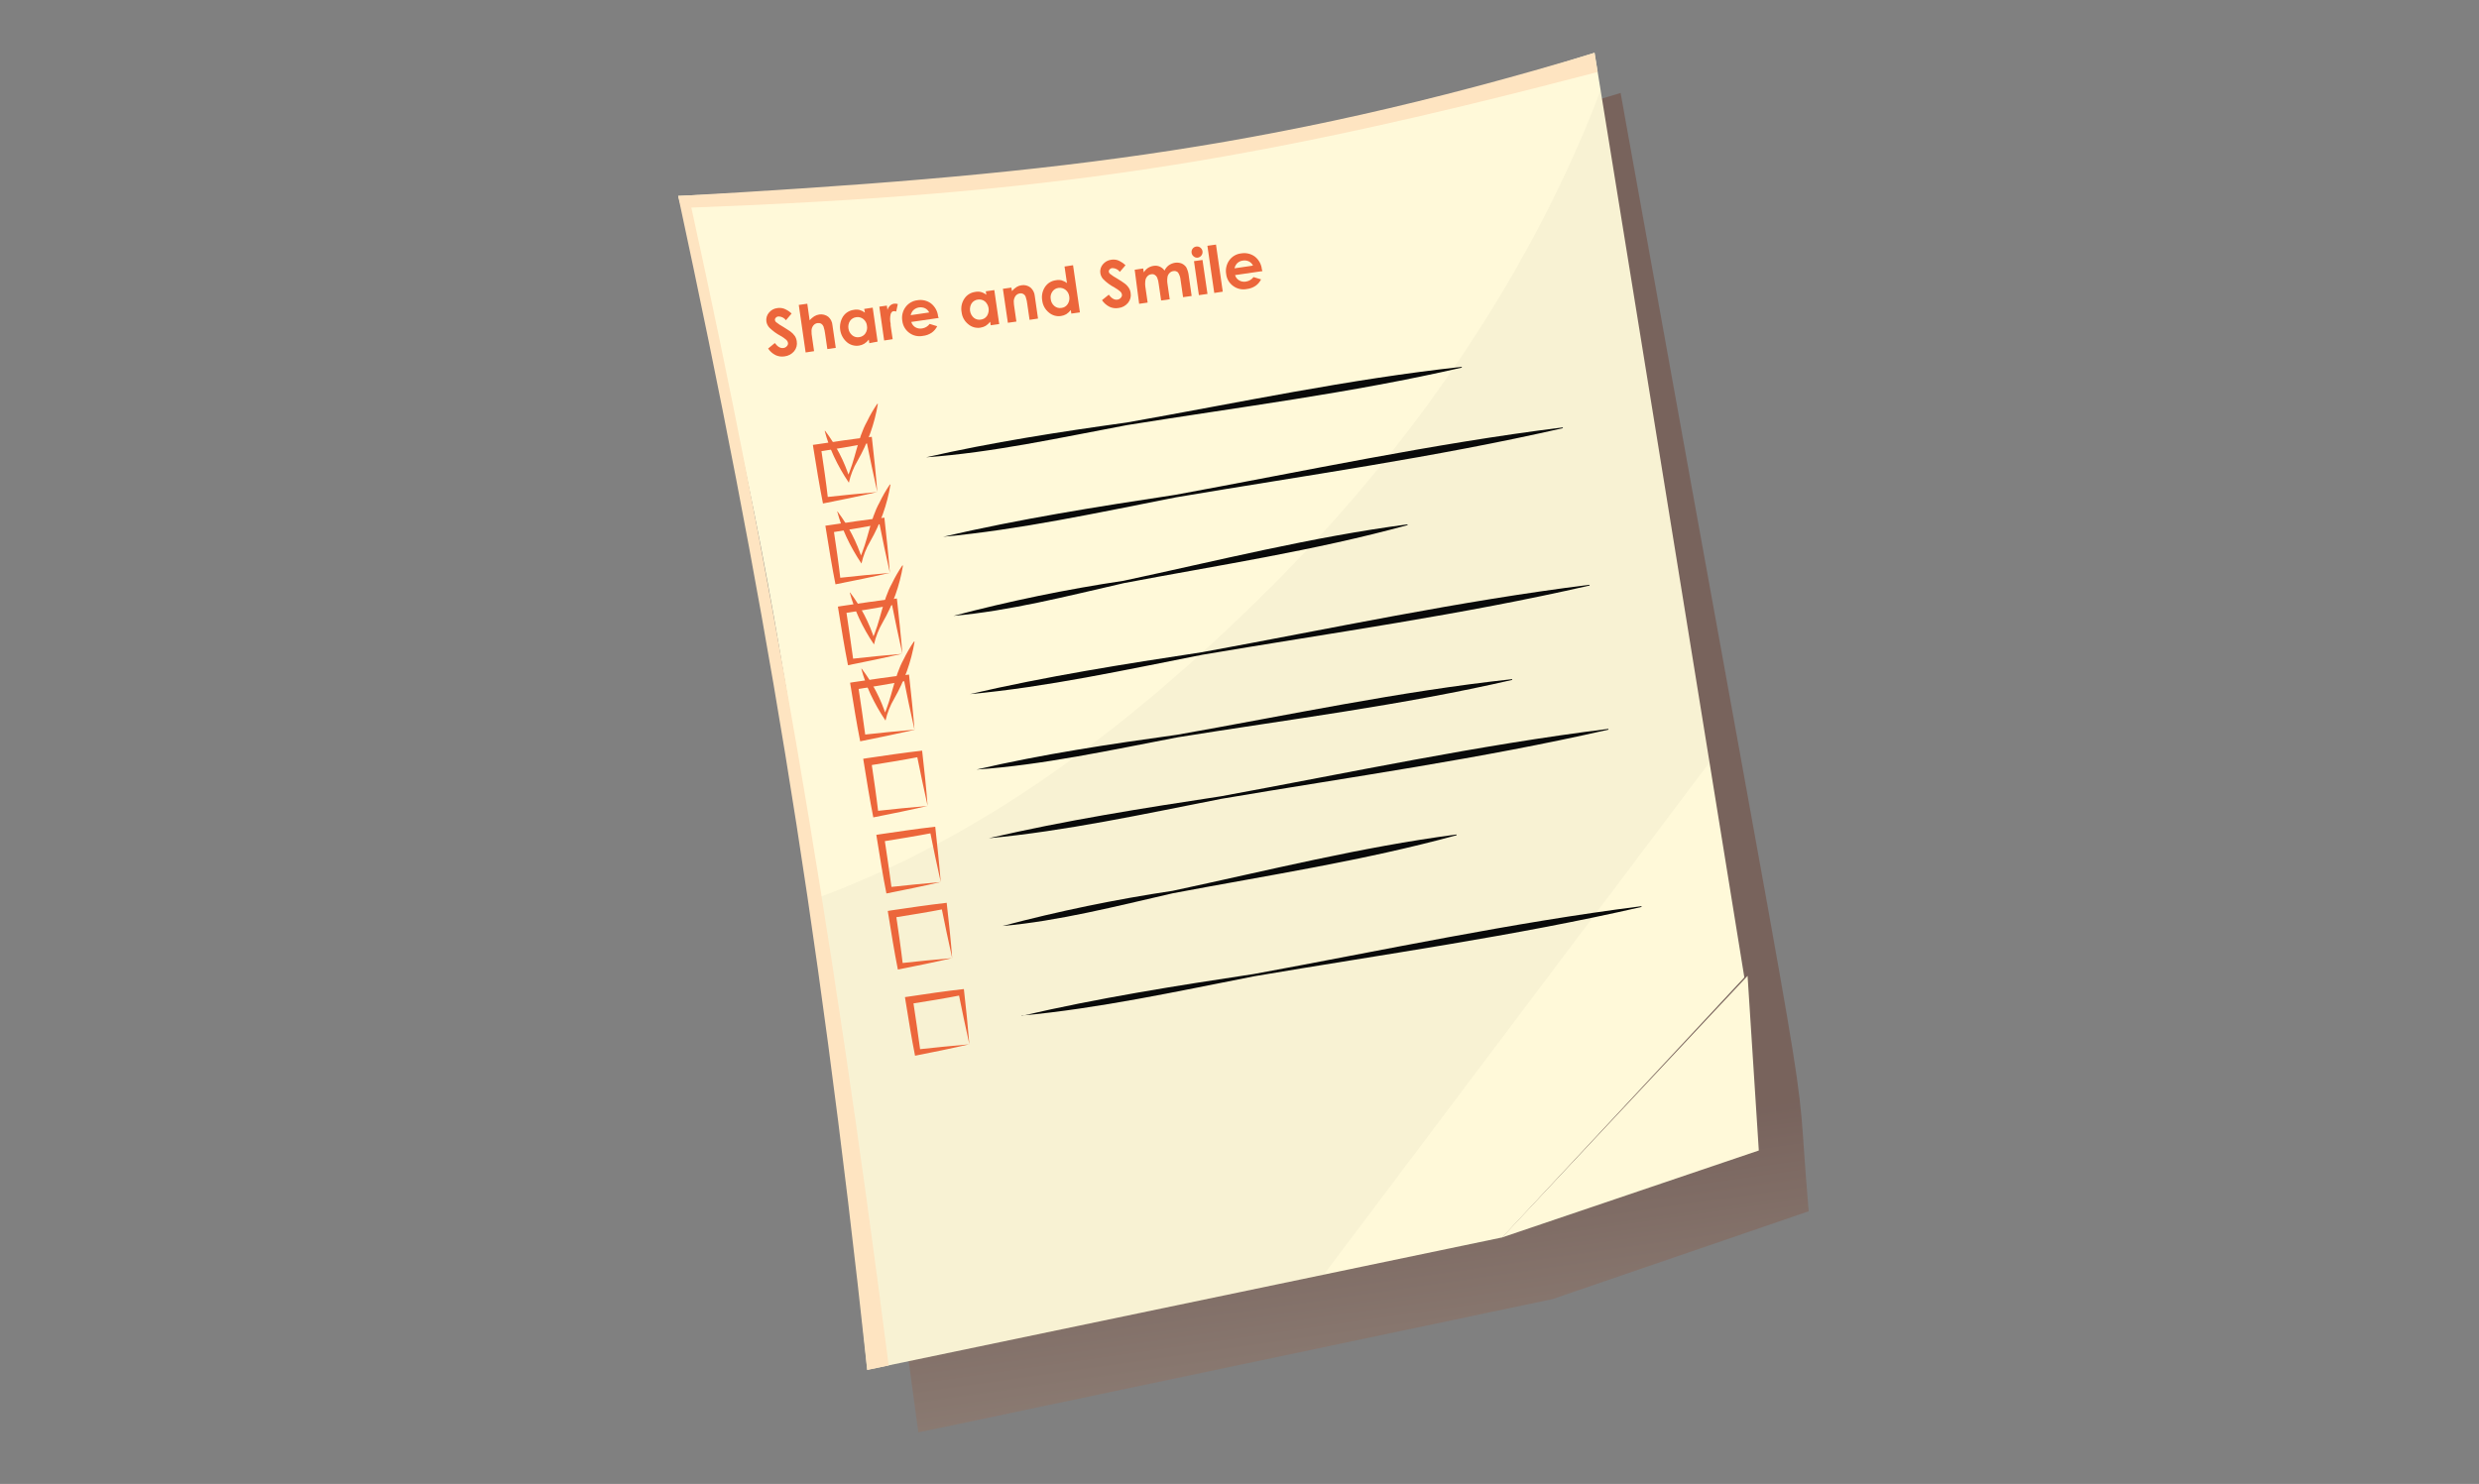 <svg width="329" height="197" viewBox="0 0 329 197" fill="none" xmlns="http://www.w3.org/2000/svg">
<rect x="0" y="0" width="329" height="197" fill="#808080" stroke="none"/>
<path style="mix-blend-mode:multiply" opacity="0.3" d="M215.99 17.42L215.08 12.34C171.03 25.77 140.89 28.73 93.47 31.39C103.47 74.3 110.63 110.39 117.27 156.15L121.88 190.15L124.73 189.56L206.04 172.46L240.04 160.8C237.81 134.87 242.56 165.09 215.99 17.42ZM104.78 75.74C105.827 80.56 106.827 85.383 107.78 90.21C106.773 85.33 105.773 80.507 104.78 75.74Z" fill="url(#paint0_linear_2038_95536)"/>
<path d="M231.5 129.75L211.62 7C170.72 20 137.91 24.15 90 26C104.42 77.76 109.13 120.4 115.09 181.85L199.37 164.27L231.5 129.75Z" fill="#FFF9D9"/>
<path d="M231.93 129.55L199.33 164.28L233.42 152.73L231.93 129.55Z" fill="#FFF9D9"/>
<g style="mix-blend-mode:multiply" opacity="0.03">
<path d="M212.43 11.98C203.96 34.35 189.06 57.63 168.62 77.98C148.75 97.79 129.21 111.72 107.8 119.44L115.09 181.86L175.7 169.19L226.89 101.19L212.43 11.98Z" fill="black"/>
</g>
<path d="M91.75 27.56C138.63 25.8 165.47 21.75 212.03 9.56L211.62 7.02C167.44 20.33 137.33 23.32 90 26.02C101.18 78.02 108.38 119.77 115.09 181.87L117.94 181.27C110.3 121.56 101.9 73.75 91.75 27.56Z" fill="#FEE4C1"/>
<path d="M105.06 41.62L104.31 42.51C104.194 42.354 104.043 42.228 103.87 42.141C103.696 42.054 103.504 42.009 103.31 42.01C103.171 42.021 103.042 42.086 102.95 42.19C102.911 42.227 102.88 42.272 102.861 42.322C102.842 42.373 102.835 42.426 102.84 42.48C102.859 42.587 102.911 42.685 102.99 42.76C103.304 43.008 103.638 43.229 103.99 43.42L104.89 44C105.122 44.169 105.325 44.375 105.49 44.61C105.623 44.819 105.708 45.054 105.74 45.3C105.782 45.532 105.773 45.77 105.715 45.997C105.656 46.225 105.549 46.438 105.4 46.62C105.08 47.008 104.62 47.256 104.12 47.31C103.72 47.378 103.308 47.322 102.94 47.15C102.535 46.95 102.19 46.646 101.94 46.27L102.83 45.54C103.2 46.03 103.57 46.25 103.96 46.2C104.143 46.182 104.312 46.092 104.43 45.95C104.486 45.895 104.529 45.827 104.555 45.752C104.581 45.678 104.589 45.598 104.58 45.52C104.555 45.37 104.481 45.233 104.37 45.13C104.134 44.922 103.876 44.74 103.6 44.59C103.063 44.303 102.568 43.943 102.13 43.52C101.905 43.291 101.758 42.997 101.71 42.68C101.68 42.474 101.694 42.265 101.751 42.065C101.807 41.865 101.906 41.679 102.04 41.52C102.176 41.348 102.346 41.204 102.538 41.098C102.73 40.991 102.942 40.924 103.16 40.9C103.462 40.851 103.771 40.879 104.06 40.98C104.43 41.129 104.77 41.346 105.06 41.62V41.62Z" fill="#EC663B"/>
<path d="M106.01 40.48L107.14 40.32L107.45 42.52C107.628 42.316 107.833 42.138 108.06 41.99C108.262 41.868 108.487 41.787 108.72 41.75C108.93 41.718 109.144 41.727 109.35 41.779C109.556 41.83 109.75 41.923 109.92 42.05C110.084 42.192 110.218 42.365 110.314 42.559C110.41 42.753 110.466 42.964 110.48 43.18L110.92 46.18L109.8 46.34L109.51 44.34C109.47 44.001 109.396 43.666 109.29 43.34C109.225 43.184 109.113 43.051 108.97 42.96C108.827 42.891 108.667 42.866 108.51 42.89C108.29 42.917 108.089 43.028 107.95 43.2C107.795 43.394 107.707 43.633 107.7 43.88C107.694 44.192 107.721 44.504 107.78 44.81L108.04 46.62L106.92 46.79L106.01 40.48Z" fill="#EC663B"/>
<path d="M114.69 41.01L115.82 40.84L116.47 45.35L115.37 45.56L115.3 45.08C115.136 45.3 114.933 45.486 114.7 45.63C114.486 45.761 114.248 45.846 114 45.88C113.714 45.925 113.422 45.906 113.145 45.827C112.867 45.748 112.609 45.609 112.39 45.42C111.915 45.007 111.602 44.437 111.509 43.814C111.415 43.191 111.547 42.555 111.88 42.02C112.037 41.782 112.243 41.581 112.485 41.429C112.726 41.277 112.997 41.179 113.28 41.14C113.537 41.085 113.803 41.085 114.06 41.14C114.324 41.213 114.572 41.335 114.79 41.5L114.69 41.01ZM113.63 42.11C113.466 42.129 113.309 42.182 113.167 42.267C113.026 42.352 112.904 42.465 112.81 42.6C112.62 42.897 112.545 43.252 112.6 43.6C112.644 43.957 112.823 44.282 113.1 44.51C113.226 44.616 113.374 44.693 113.533 44.736C113.691 44.779 113.858 44.788 114.02 44.76C114.186 44.741 114.346 44.687 114.489 44.6C114.632 44.514 114.755 44.398 114.85 44.26C115.048 43.967 115.124 43.608 115.06 43.26C115.044 43.083 114.993 42.911 114.909 42.755C114.824 42.599 114.709 42.461 114.57 42.35C114.439 42.247 114.288 42.172 114.126 42.13C113.964 42.089 113.795 42.082 113.63 42.11Z" fill="#EC663B"/>
<path d="M116.7 40.71L117.7 40.57L117.78 41.14C117.843 40.922 117.964 40.725 118.13 40.57C118.279 40.43 118.468 40.34 118.67 40.31C118.832 40.293 118.995 40.31 119.15 40.36L118.94 41.36C118.832 41.318 118.716 41.301 118.6 41.31C118.42 41.31 118.29 41.46 118.2 41.7C118.106 42.125 118.106 42.565 118.2 42.99V43.21L118.47 45.03L117.34 45.2L116.7 40.71Z" fill="#EC663B"/>
<path d="M124.58 42.21L120.94 42.74C121.025 43.031 121.213 43.28 121.47 43.44C121.744 43.601 122.067 43.658 122.38 43.6C122.578 43.571 122.769 43.504 122.94 43.401C123.112 43.297 123.261 43.161 123.38 43L124.38 43.31C124.208 43.659 123.95 43.959 123.63 44.18C123.288 44.405 122.897 44.546 122.49 44.59C122.177 44.653 121.855 44.65 121.543 44.582C121.232 44.514 120.938 44.381 120.68 44.193C120.422 44.005 120.206 43.765 120.046 43.489C119.886 43.213 119.785 42.907 119.75 42.59C119.695 42.276 119.704 41.953 119.776 41.642C119.848 41.331 119.982 41.038 120.17 40.78C120.354 40.526 120.588 40.313 120.858 40.155C121.129 39.997 121.429 39.896 121.74 39.86C122.058 39.802 122.385 39.81 122.7 39.884C123.015 39.958 123.311 40.096 123.57 40.29C123.831 40.499 124.048 40.758 124.208 41.051C124.367 41.345 124.467 41.667 124.5 42L124.58 42.21ZM123.32 41.48C123.205 41.242 123.016 41.049 122.78 40.93C122.519 40.807 122.227 40.767 121.943 40.815C121.658 40.864 121.396 40.998 121.19 41.2C121.03 41.384 120.917 41.603 120.86 41.84L123.32 41.48Z" fill="#EC663B"/>
<path d="M130.83 38.67L131.96 38.51L132.61 43.02L131.48 43.18L131.41 42.71C131.243 42.927 131.04 43.113 130.81 43.26C130.594 43.383 130.356 43.465 130.11 43.5C129.824 43.544 129.532 43.526 129.255 43.447C128.977 43.367 128.719 43.229 128.5 43.04C128.255 42.846 128.052 42.606 127.901 42.333C127.75 42.06 127.654 41.76 127.62 41.45C127.499 40.822 127.632 40.171 127.99 39.64C128.147 39.402 128.353 39.2 128.595 39.049C128.836 38.897 129.107 38.799 129.39 38.76C129.647 38.705 129.913 38.705 130.17 38.76C130.435 38.834 130.683 38.96 130.9 39.13L130.83 38.67ZM129.77 39.77C129.606 39.791 129.448 39.846 129.306 39.932C129.165 40.018 129.043 40.134 128.95 40.27C128.764 40.571 128.691 40.927 128.742 41.276C128.793 41.626 128.966 41.946 129.23 42.18C129.358 42.286 129.507 42.363 129.668 42.406C129.828 42.449 129.996 42.458 130.16 42.43C130.327 42.413 130.487 42.359 130.631 42.273C130.774 42.186 130.897 42.069 130.99 41.93C131.178 41.629 131.253 41.27 131.202 40.919C131.151 40.567 130.976 40.245 130.71 40.01C130.579 39.907 130.427 39.832 130.265 39.791C130.103 39.75 129.935 39.743 129.77 39.77V39.77Z" fill="#EC663B"/>
<path d="M133.1 38.34L134.23 38.18L134.3 38.64C134.482 38.428 134.695 38.242 134.93 38.09C135.123 37.974 135.337 37.9 135.56 37.87C135.77 37.833 135.985 37.841 136.192 37.893C136.399 37.944 136.592 38.039 136.76 38.17C137.089 38.454 137.294 38.856 137.33 39.29L137.76 42.29L136.64 42.46L136.35 40.46C136.314 40.099 136.237 39.743 136.12 39.4C136.065 39.243 135.955 39.111 135.81 39.03C135.67 38.952 135.508 38.923 135.35 38.95C135.129 38.981 134.929 39.096 134.79 39.27C134.644 39.472 134.557 39.711 134.54 39.96C134.544 40.269 134.574 40.577 134.63 40.88L134.89 42.69L133.76 42.85L133.1 38.34Z" fill="#EC663B"/>
<path d="M141.28 35.38L142.41 35.21L143.32 41.47L142.18 41.63L142.11 41.16C141.944 41.377 141.74 41.563 141.51 41.71C141.294 41.834 141.057 41.916 140.81 41.95C140.524 41.994 140.232 41.976 139.955 41.897C139.677 41.817 139.419 41.678 139.2 41.49C138.71 41.096 138.394 40.525 138.32 39.9C138.204 39.272 138.336 38.622 138.69 38.09C138.847 37.852 139.053 37.65 139.295 37.498C139.536 37.347 139.807 37.248 140.09 37.21C140.35 37.155 140.62 37.155 140.88 37.21C141.142 37.285 141.387 37.41 141.6 37.58L141.28 35.38ZM140.47 38.22C140.307 38.239 140.15 38.294 140.01 38.38C139.87 38.467 139.751 38.583 139.66 38.72C139.56 38.864 139.49 39.027 139.453 39.199C139.417 39.37 139.416 39.548 139.45 39.72C139.468 39.896 139.52 40.068 139.604 40.224C139.689 40.38 139.803 40.518 139.94 40.63C140.066 40.736 140.214 40.813 140.373 40.856C140.531 40.899 140.698 40.907 140.86 40.88C141.027 40.864 141.188 40.811 141.332 40.724C141.476 40.638 141.598 40.52 141.69 40.38C141.888 40.087 141.967 39.729 141.91 39.38C141.872 39.027 141.696 38.703 141.42 38.48C141.288 38.373 141.136 38.295 140.972 38.25C140.809 38.205 140.638 38.195 140.47 38.22V38.22Z" fill="#EC663B"/>
<path d="M149.37 35.21L148.62 36.09C148.504 35.934 148.353 35.808 148.18 35.721C148.006 35.634 147.814 35.589 147.62 35.59C147.551 35.595 147.484 35.613 147.422 35.644C147.36 35.675 147.305 35.718 147.26 35.77C147.22 35.808 147.189 35.855 147.17 35.907C147.151 35.959 147.144 36.015 147.15 36.07C147.172 36.173 147.224 36.267 147.3 36.34C147.614 36.589 147.948 36.809 148.3 37C148.79 37.31 149.09 37.5 149.2 37.59C149.437 37.754 149.64 37.961 149.8 38.2C149.936 38.407 150.022 38.644 150.05 38.89C150.092 39.12 150.083 39.356 150.024 39.583C149.966 39.809 149.858 40.02 149.71 40.2C149.553 40.394 149.359 40.555 149.139 40.673C148.919 40.792 148.678 40.865 148.43 40.89C148.03 40.958 147.618 40.902 147.25 40.73C146.847 40.526 146.503 40.224 146.25 39.85L147.15 39.12C147.52 39.61 147.89 39.83 148.28 39.78C148.463 39.762 148.632 39.672 148.75 39.53C148.806 39.474 148.849 39.407 148.875 39.332C148.901 39.258 148.909 39.178 148.9 39.1C148.875 38.951 148.801 38.813 148.69 38.71C148.452 38.505 148.194 38.324 147.92 38.17C147.381 37.887 146.885 37.526 146.45 37.1C146.225 36.871 146.078 36.577 146.03 36.26C145.999 36.057 146.012 35.849 146.067 35.651C146.122 35.453 146.219 35.269 146.35 35.11C146.63 34.761 147.036 34.535 147.48 34.48C147.782 34.431 148.091 34.459 148.38 34.56C148.746 34.717 149.081 34.937 149.37 35.21V35.21Z" fill="#EC663B"/>
<path d="M150.59 35.81L151.72 35.64L151.8 36.16C151.942 35.92 152.137 35.715 152.37 35.56C152.598 35.418 152.853 35.325 153.12 35.29C153.387 35.247 153.662 35.282 153.91 35.39C154.17 35.502 154.392 35.686 154.55 35.92C154.677 35.639 154.873 35.395 155.12 35.21C155.368 35.039 155.652 34.926 155.95 34.88C156.247 34.836 156.55 34.871 156.83 34.98C157.077 35.091 157.288 35.267 157.44 35.49C157.62 35.85 157.732 36.24 157.77 36.64L158.15 39.29L157.01 39.45L156.68 37.17C156.653 36.814 156.536 36.469 156.34 36.17C156.26 36.091 156.161 36.032 156.053 36.001C155.945 35.969 155.83 35.966 155.72 35.99C155.533 36.01 155.36 36.095 155.23 36.23C155.09 36.366 154.993 36.54 154.95 36.73C154.892 37.061 154.892 37.4 154.95 37.73L155.24 39.73L154.1 39.89L153.78 37.71C153.754 37.411 153.683 37.118 153.57 36.84C153.499 36.69 153.384 36.565 153.24 36.48C153.104 36.401 152.943 36.376 152.79 36.41C152.603 36.43 152.43 36.515 152.3 36.65C152.156 36.792 152.059 36.973 152.02 37.17C151.964 37.501 151.964 37.839 152.02 38.17L152.31 40.17L151.18 40.33L150.59 35.81Z" fill="#EC663B"/>
<path d="M158.76 32.73C158.855 32.715 158.952 32.72 159.045 32.744C159.137 32.768 159.224 32.811 159.3 32.87C159.378 32.929 159.444 33.002 159.494 33.086C159.544 33.17 159.576 33.263 159.59 33.36C159.616 33.552 159.568 33.746 159.454 33.903C159.34 34.059 159.17 34.166 158.98 34.2C158.883 34.216 158.784 34.211 158.689 34.185C158.594 34.159 158.506 34.113 158.43 34.05C158.351 33.991 158.284 33.916 158.234 33.83C158.184 33.744 158.152 33.649 158.14 33.55C158.126 33.455 158.132 33.359 158.156 33.266C158.18 33.173 158.222 33.086 158.28 33.01C158.337 32.933 158.409 32.869 158.491 32.821C158.574 32.772 158.665 32.742 158.76 32.73V32.73ZM158.46 34.67L159.59 34.51L160.25 39.02L159.11 39.18L158.46 34.67Z" fill="#EC663B"/>
<path d="M160.24 32.63L161.38 32.47L162.28 38.72L161.15 38.89L160.24 32.63Z" fill="#EC663B"/>
<path d="M167.55 35.99L163.91 36.52C163.994 36.814 164.187 37.064 164.45 37.22C164.724 37.383 165.047 37.439 165.36 37.38C165.759 37.32 166.119 37.105 166.36 36.78L167.36 37.09C167.188 37.439 166.93 37.739 166.61 37.96C166.264 38.186 165.87 38.326 165.46 38.37C165.144 38.433 164.819 38.428 164.505 38.355C164.191 38.283 163.896 38.145 163.64 37.95C163.386 37.765 163.175 37.529 163.018 37.257C162.861 36.985 162.763 36.683 162.73 36.37C162.675 36.057 162.683 35.735 162.754 35.424C162.824 35.114 162.955 34.82 163.14 34.56C163.322 34.305 163.556 34.092 163.827 33.933C164.097 33.774 164.398 33.675 164.71 33.64C165.03 33.583 165.358 33.591 165.674 33.665C165.991 33.739 166.289 33.877 166.55 34.07C166.81 34.277 167.026 34.534 167.184 34.826C167.342 35.118 167.439 35.44 167.47 35.77L167.55 35.99ZM166.29 35.26C166.179 35.023 165.993 34.83 165.76 34.71C165.512 34.59 165.233 34.548 164.96 34.59C164.661 34.623 164.382 34.757 164.17 34.97C164.005 35.154 163.891 35.379 163.84 35.62L166.29 35.26Z" fill="#EC663B"/>
<path d="M122.9 60.71C131.7 58.71 140.61 57.33 149.54 56.09C164.34 53.47 179.04 50.32 194 48.7V48.8C179.34 52.18 164.43 54.04 149.59 56.43C140.8 58.08 131.67 60.09 122.89 60.71H122.9Z" fill="#090A0A"/>
<path d="M126.53 81.76C133.966 79.794 141.504 78.239 149.11 77.1C161.64 74.42 174.11 71.28 186.8 69.61V69.71C174.42 73.11 161.74 75.02 149.16 77.41C141.73 79.11 133.96 81.11 126.51 81.76H126.53Z" fill="#090A0A"/>
<path d="M125.16 71.26C135.34 68.89 145.65 67.26 155.98 65.69C173.1 62.55 190.12 58.89 207.41 56.74V56.84C190.41 60.73 173.19 63.12 156.03 66.03C145.85 68.03 135.32 70.32 125.15 71.26H125.16Z" fill="#090A0A"/>
<path d="M128.71 92.15C138.9 89.78 149.21 88.15 159.54 86.58C176.65 83.45 193.68 79.78 210.96 77.63V77.73C193.96 81.63 176.73 84.01 159.58 86.92C149.39 88.92 138.87 91.22 128.69 92.15H128.71Z" fill="#090A0A"/>
<path d="M129.59 102.16C138.39 100.11 147.3 98.78 156.23 97.54C171.03 94.93 185.73 91.78 200.69 90.16V90.26C186.03 93.64 171.11 95.49 156.28 97.88C147.5 99.56 138.37 101.56 129.59 102.16Z" fill="#090A0A"/>
<path d="M133.04 122.93C140.475 120.961 148.013 119.402 155.62 118.26C168.15 115.59 180.62 112.44 193.31 110.78V110.88C180.93 114.27 168.31 116.19 155.67 118.58C148.24 120.28 140.47 122.28 133.02 122.93H133.04Z" fill="#090A0A"/>
<path d="M131.21 111.28C141.4 108.91 151.71 107.28 162.03 105.71C179.15 102.57 196.17 98.91 213.46 96.76V96.86C196.46 100.75 179.23 103.14 162.07 106.05C151.89 108.05 141.36 110.34 131.19 111.28H131.21Z" fill="#090A0A"/>
<path d="M135.6 134.86C145.78 132.49 156.09 130.86 166.42 129.3C183.54 126.16 200.56 122.49 217.85 120.3V120.4C200.85 124.3 183.62 126.68 166.46 129.6C156.28 131.6 145.75 133.89 135.58 134.82L135.6 134.86Z" fill="#090A0A"/>
<path d="M116.43 65.32C114.56 65.76 111.11 66.48 109.22 66.84C108.74 64.42 108.35 61.99 107.96 59.56L107.88 59.06L108.38 58.99C110.81 58.62 113.25 58.26 115.7 57.99C115.93 59.91 116.29 63.41 116.43 65.33V65.32ZM116.43 65.32C116.04 63.62 115.32 60.18 114.98 58.47L115.42 58.79C113.13 59.24 110.83 59.61 108.53 59.97L108.95 59.4C109.29 61.71 109.64 64.01 109.9 66.33L109.46 66.01C111.19 65.81 114.69 65.47 116.46 65.32H116.43Z" fill="#EC663B"/>
<path d="M118.1 76.05C116.22 76.49 112.78 77.21 110.88 77.57C110.4 75.16 110.01 72.72 109.62 70.29L109.54 69.79L110.04 69.72C112.48 69.35 114.91 68.99 117.37 68.72C117.59 70.63 117.95 74.13 118.1 76.05ZM118.1 76.05C117.71 74.35 116.98 70.91 116.65 69.2L117.08 69.52C114.79 69.97 112.49 70.34 110.19 70.71L110.61 70.14C110.95 72.44 111.3 74.75 111.56 77.06L111.13 76.74C112.86 76.54 116.36 76.2 118.13 76.05H118.1Z" fill="#EC663B"/>
<path d="M119.76 86.79C117.88 87.22 114.44 87.94 112.54 88.31C112.06 85.89 111.67 83.45 111.28 81.02L111.2 80.53L111.7 80.45C114.14 80.09 116.58 79.72 119.03 79.45C119.25 81.36 119.61 84.87 119.76 86.79V86.79ZM119.76 86.79C119.37 85.08 118.64 81.64 118.31 79.93L118.75 80.26C116.46 80.7 114.15 81.07 111.85 81.44L112.27 80.87C112.61 83.17 112.96 85.48 113.27 87.8L112.84 87.48C114.57 87.28 118.07 86.93 119.84 86.79H119.76Z" fill="#EC663B"/>
<path d="M121.37 96.89C119.49 97.32 116.05 98.04 114.16 98.41C113.68 95.99 113.29 93.56 112.9 91.12L112.82 90.63L113.31 90.55C115.75 90.19 118.19 89.83 120.64 89.55C120.86 91.47 121.22 94.97 121.37 96.89V96.89ZM121.37 96.89C120.98 95.18 120.25 91.75 119.92 90.04L120.36 90.36C118.07 90.8 115.77 91.17 113.47 91.54L113.88 90.97C114.23 93.28 114.57 95.58 114.88 97.9L114.37 97.56C116.1 97.36 119.6 97.01 121.37 96.87V96.89Z" fill="#EC663B"/>
<path d="M123.11 106.99C121.24 107.43 117.79 108.15 115.9 108.51C115.42 106.09 115.03 103.66 114.64 101.22L114.56 100.73L115.06 100.65C117.49 100.29 119.93 99.93 122.38 99.65C122.61 101.57 122.97 105.07 123.11 106.99V106.99ZM123.11 106.99C122.72 105.28 122 101.85 121.66 100.14L122.1 100.46C119.81 100.9 117.51 101.27 115.21 101.64L115.63 101.07C115.97 103.38 116.31 105.68 116.58 108L116.14 107.68C117.87 107.48 121.37 107.13 123.14 106.99H123.11Z" fill="#EC663B"/>
<path d="M124.85 117.09C122.97 117.53 119.53 118.25 117.64 118.61C117.16 116.19 116.77 113.76 116.38 111.32L116.3 110.83L116.79 110.75C119.23 110.39 121.67 110.03 124.12 109.75C124.34 111.67 124.7 115.17 124.85 117.09V117.09ZM124.85 117.09C124.46 115.39 123.73 111.95 123.4 110.24L123.84 110.56C121.55 111 119.25 111.37 116.95 111.74L117.36 111.17C117.71 113.48 118.05 115.78 118.36 118.1L117.92 117.78C119.65 117.58 123.15 117.24 124.92 117.09H124.85Z" fill="#EC663B"/>
<path d="M126.37 127.19C124.5 127.63 121.05 128.35 119.16 128.71C118.68 126.29 118.29 123.86 117.9 121.43L117.82 120.93L118.32 120.85C120.75 120.49 123.19 120.13 125.64 119.85C125.87 121.77 126.23 125.27 126.37 127.19V127.19ZM126.37 127.19C125.98 125.49 125.26 122.05 124.92 120.34L125.36 120.66C123.07 121.11 120.77 121.47 118.47 121.84L118.89 121.27C119.23 123.58 119.57 125.88 119.84 128.2L119.4 127.88C121.13 127.68 124.63 127.34 126.4 127.19H126.37Z" fill="#EC663B"/>
<path d="M128.65 138.63C126.78 139.07 123.33 139.79 121.44 140.15C120.96 137.73 120.57 135.3 120.18 132.87L120.1 132.37L120.59 132.3C123.03 131.93 125.47 131.57 127.92 131.3C128.15 133.22 128.5 136.72 128.65 138.64V138.63ZM128.65 138.63C128.26 136.93 127.54 133.49 127.2 131.78L127.64 132.1C125.35 132.55 123.05 132.92 120.75 133.28L121.16 132.71C121.51 135.02 121.85 137.32 122.16 139.64L121.72 139.32C123.45 139.12 126.95 138.78 128.72 138.63H128.65Z" fill="#EC663B"/>
<path d="M109.52 57.21C110.955 59.109 112.054 61.24 112.77 63.51H112.37C113.53 61.1 113.75 58.32 115.07 55.95C115.46 55.137 115.911 54.354 116.42 53.61H116.51C116.065 56.27 115.151 58.83 113.81 61.17C113.27 62.071 112.882 63.054 112.66 64.08C111.898 62.963 111.229 61.786 110.66 60.56C110.155 59.479 109.75 58.355 109.45 57.2H109.54L109.52 57.21Z" fill="#EC663B"/>
<path d="M111.18 67.94C112.613 69.841 113.711 71.971 114.43 74.24H114.04C115.2 71.82 115.42 69.04 116.74 66.68C117.13 65.864 117.581 65.078 118.09 64.33H118.18C117.742 66.992 116.827 69.553 115.48 71.89C114.947 72.798 114.559 73.783 114.33 74.81C113.57 73.689 112.901 72.508 112.33 71.28C111.829 70.201 111.424 69.08 111.12 67.93L111.21 67.88L111.18 67.94Z" fill="#EC663B"/>
<path d="M112.84 78.68C114.275 80.575 115.374 82.703 116.09 84.97H115.7C116.86 82.55 117.08 79.78 118.4 77.41C118.794 76.599 119.245 75.817 119.75 75.07H119.84C119.402 77.732 118.487 80.293 117.14 82.63C116.61 83.539 116.223 84.524 115.99 85.55C115.228 84.43 114.559 83.249 113.99 82.02C113.493 80.939 113.089 79.818 112.78 78.67H112.87L112.84 78.68Z" fill="#EC663B"/>
<path d="M114.37 88.78C115.81 90.678 116.913 92.809 117.63 95.08H117.24C118.39 92.66 118.62 89.89 119.93 87.52C120.324 86.709 120.775 85.927 121.28 85.18H121.38C120.932 87.84 120.018 90.399 118.68 92.74C118.143 93.647 117.752 94.632 117.52 95.66C116.762 94.538 116.093 93.358 115.52 92.13C115.023 91.049 114.619 89.929 114.31 88.78H114.4H114.37Z" fill="#EC663B"/>
<defs>
<linearGradient id="paint0_linear_2038_95536" x1="175.646" y1="155.083" x2="185.074" y2="221.167" gradientUnits="userSpaceOnUse">
<stop stop-color="#66200B"/>
<stop offset="1" stop-color="#FEE0B9"/>
</linearGradient>
</defs>
</svg>
